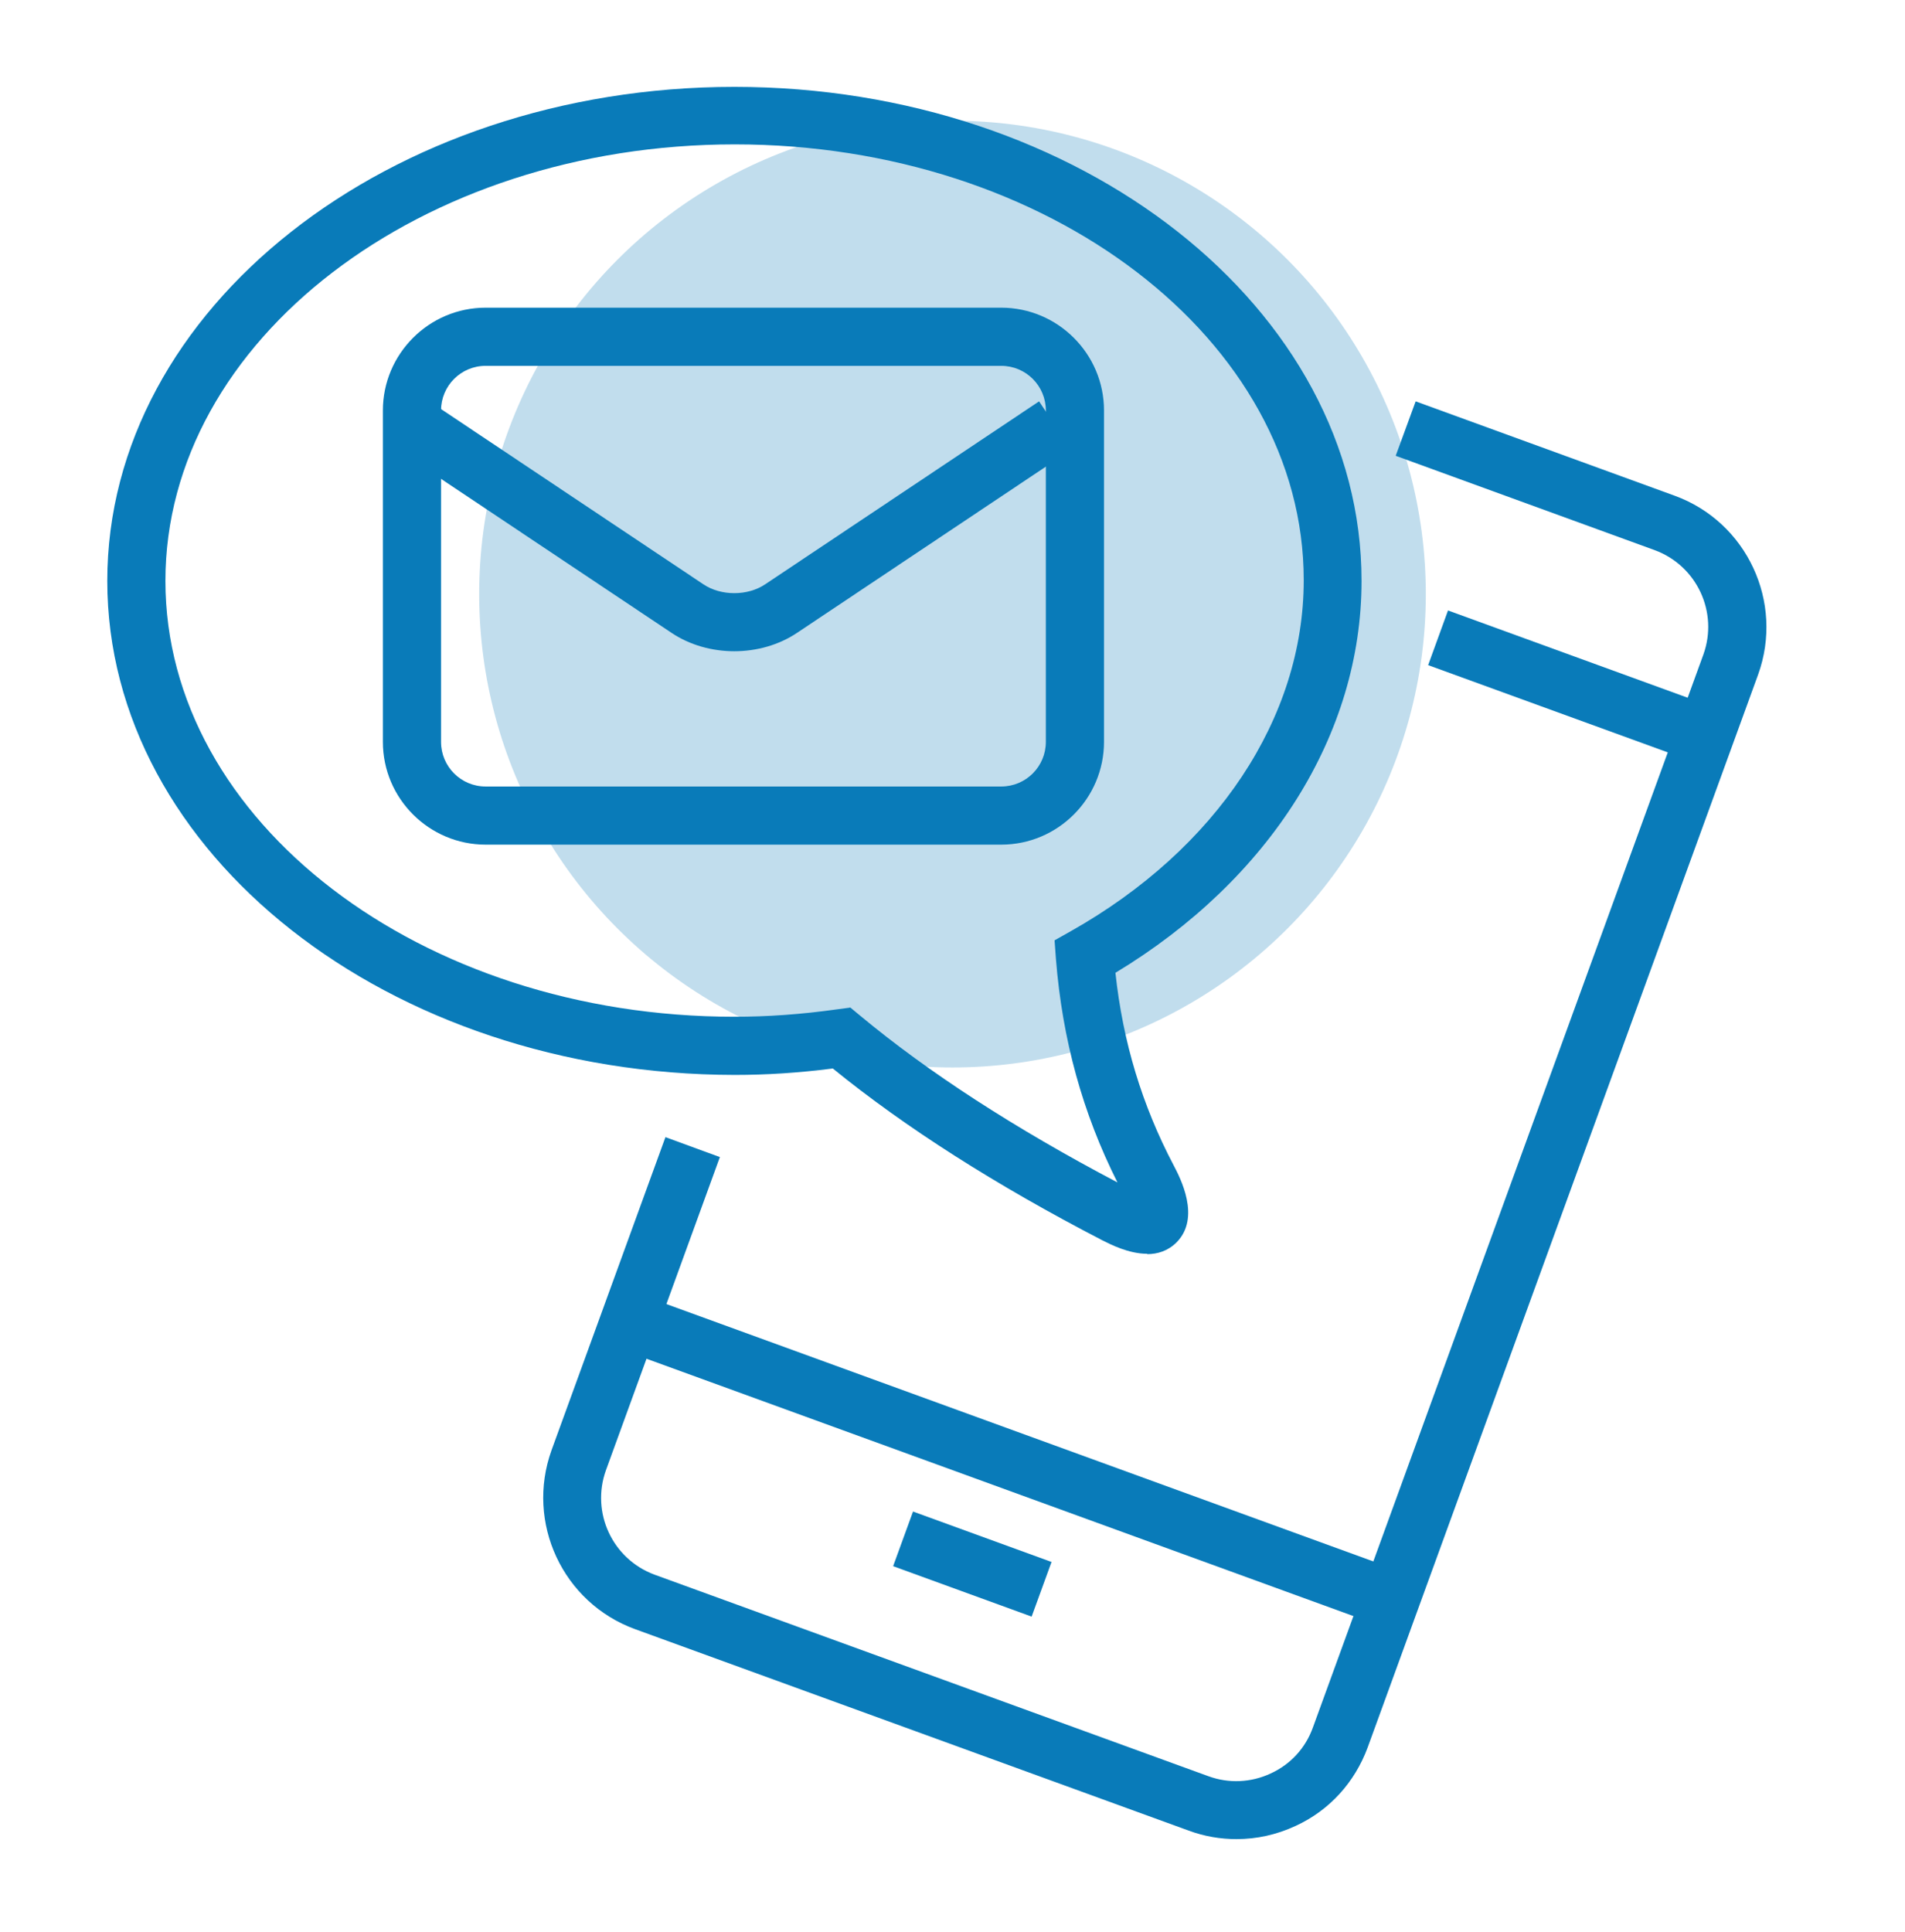 <svg width="72" height="73" viewBox="0 0 72 73" fill="none" xmlns="http://www.w3.org/2000/svg">
<circle cx="36" cy="22.45" r="17.889" fill="#097BB9" fill-opacity="0.25"/>
<g clip-path="url(#clip0_1333_10030)">
<path d="M46.733 69.498C46.132 69.498 45.519 69.396 44.931 69.178L24.001 61.563C21.267 60.566 19.861 57.538 20.845 54.803L25.151 42.971L27.208 43.725L22.902 55.557C22.327 57.154 23.145 58.918 24.742 59.506L45.672 67.121C46.439 67.402 47.282 67.364 48.023 67.019C48.777 66.674 49.34 66.061 49.621 65.281L64.379 24.737C64.954 23.14 64.136 21.377 62.539 20.789L52.751 17.224L53.505 15.167L63.293 18.732C66.027 19.728 67.433 22.757 66.449 25.491L51.691 66.035C51.205 67.351 50.247 68.412 48.969 68.999C48.253 69.332 47.499 69.498 46.733 69.498Z" fill="#097BB9"/>
<path d="M34.508 57.119L33.756 59.184L38.991 61.09L39.743 59.025L34.508 57.119Z" fill="#097BB9"/>
<path d="M54.728 23.069L53.977 25.135L63.907 28.749L64.658 26.684L54.728 23.069Z" fill="#097BB9"/>
<path d="M24.172 48.91L23.42 50.976L52.189 61.447L52.941 59.382L24.172 48.91Z" fill="#097BB9"/>
<path d="M43.359 47.379C42.656 47.379 41.966 47.022 41.66 46.868C37.635 44.785 34.21 42.6 31.476 40.377C30.185 40.543 28.971 40.62 27.77 40.62C14.686 40.607 4.055 32.238 4.055 21.952C4.055 11.665 14.686 3.283 27.758 3.283C40.829 3.283 51.46 11.653 51.46 21.952C51.46 27.753 47.998 33.234 42.158 36.761C42.439 39.381 43.167 41.77 44.356 44.032C44.611 44.517 45.391 46.012 44.471 46.945C44.139 47.277 43.742 47.392 43.359 47.392V47.379ZM32.127 38.064L32.498 38.371C35.079 40.518 38.35 42.639 42.235 44.683C40.919 42.064 40.152 39.291 39.909 36.237L39.858 35.534L40.471 35.189C45.979 32.084 49.275 27.127 49.275 21.926C49.275 12.841 39.628 5.456 27.77 5.456C15.912 5.456 6.252 12.867 6.252 21.952C6.252 31.037 15.9 38.422 27.758 38.422C29.01 38.422 30.275 38.333 31.642 38.141L32.127 38.077V38.064Z" fill="#097BB9"/>
<path d="M37.841 31.918H18.355C16.221 31.918 14.471 30.18 14.471 28.034V15.512C14.471 13.378 16.209 11.627 18.355 11.627H37.841C39.975 11.627 41.726 13.365 41.726 15.512V28.034C41.726 30.168 39.988 31.918 37.841 31.918ZM18.355 13.825C17.422 13.825 16.669 14.579 16.669 15.512V28.034C16.669 28.967 17.422 29.721 18.355 29.721H37.841C38.774 29.721 39.528 28.967 39.528 28.034V15.512C39.528 14.579 38.774 13.825 37.841 13.825H18.355Z" fill="#097BB9"/>
<path d="M27.759 24.61C26.916 24.61 26.072 24.38 25.369 23.907L15.02 16.994L16.233 15.167L26.583 22.079C27.248 22.527 28.257 22.527 28.922 22.079L39.272 15.167L40.486 16.994L30.136 23.907C29.433 24.38 28.59 24.61 27.746 24.61H27.759Z" fill="#097BB9"/>
</g>
<defs>
<clipPath id="clip0_1333_10030">
<rect width="62.713" height="66.214" fill="white" transform="translate(4.055 3.283)"/>
</clipPath>
</defs>
</svg>
